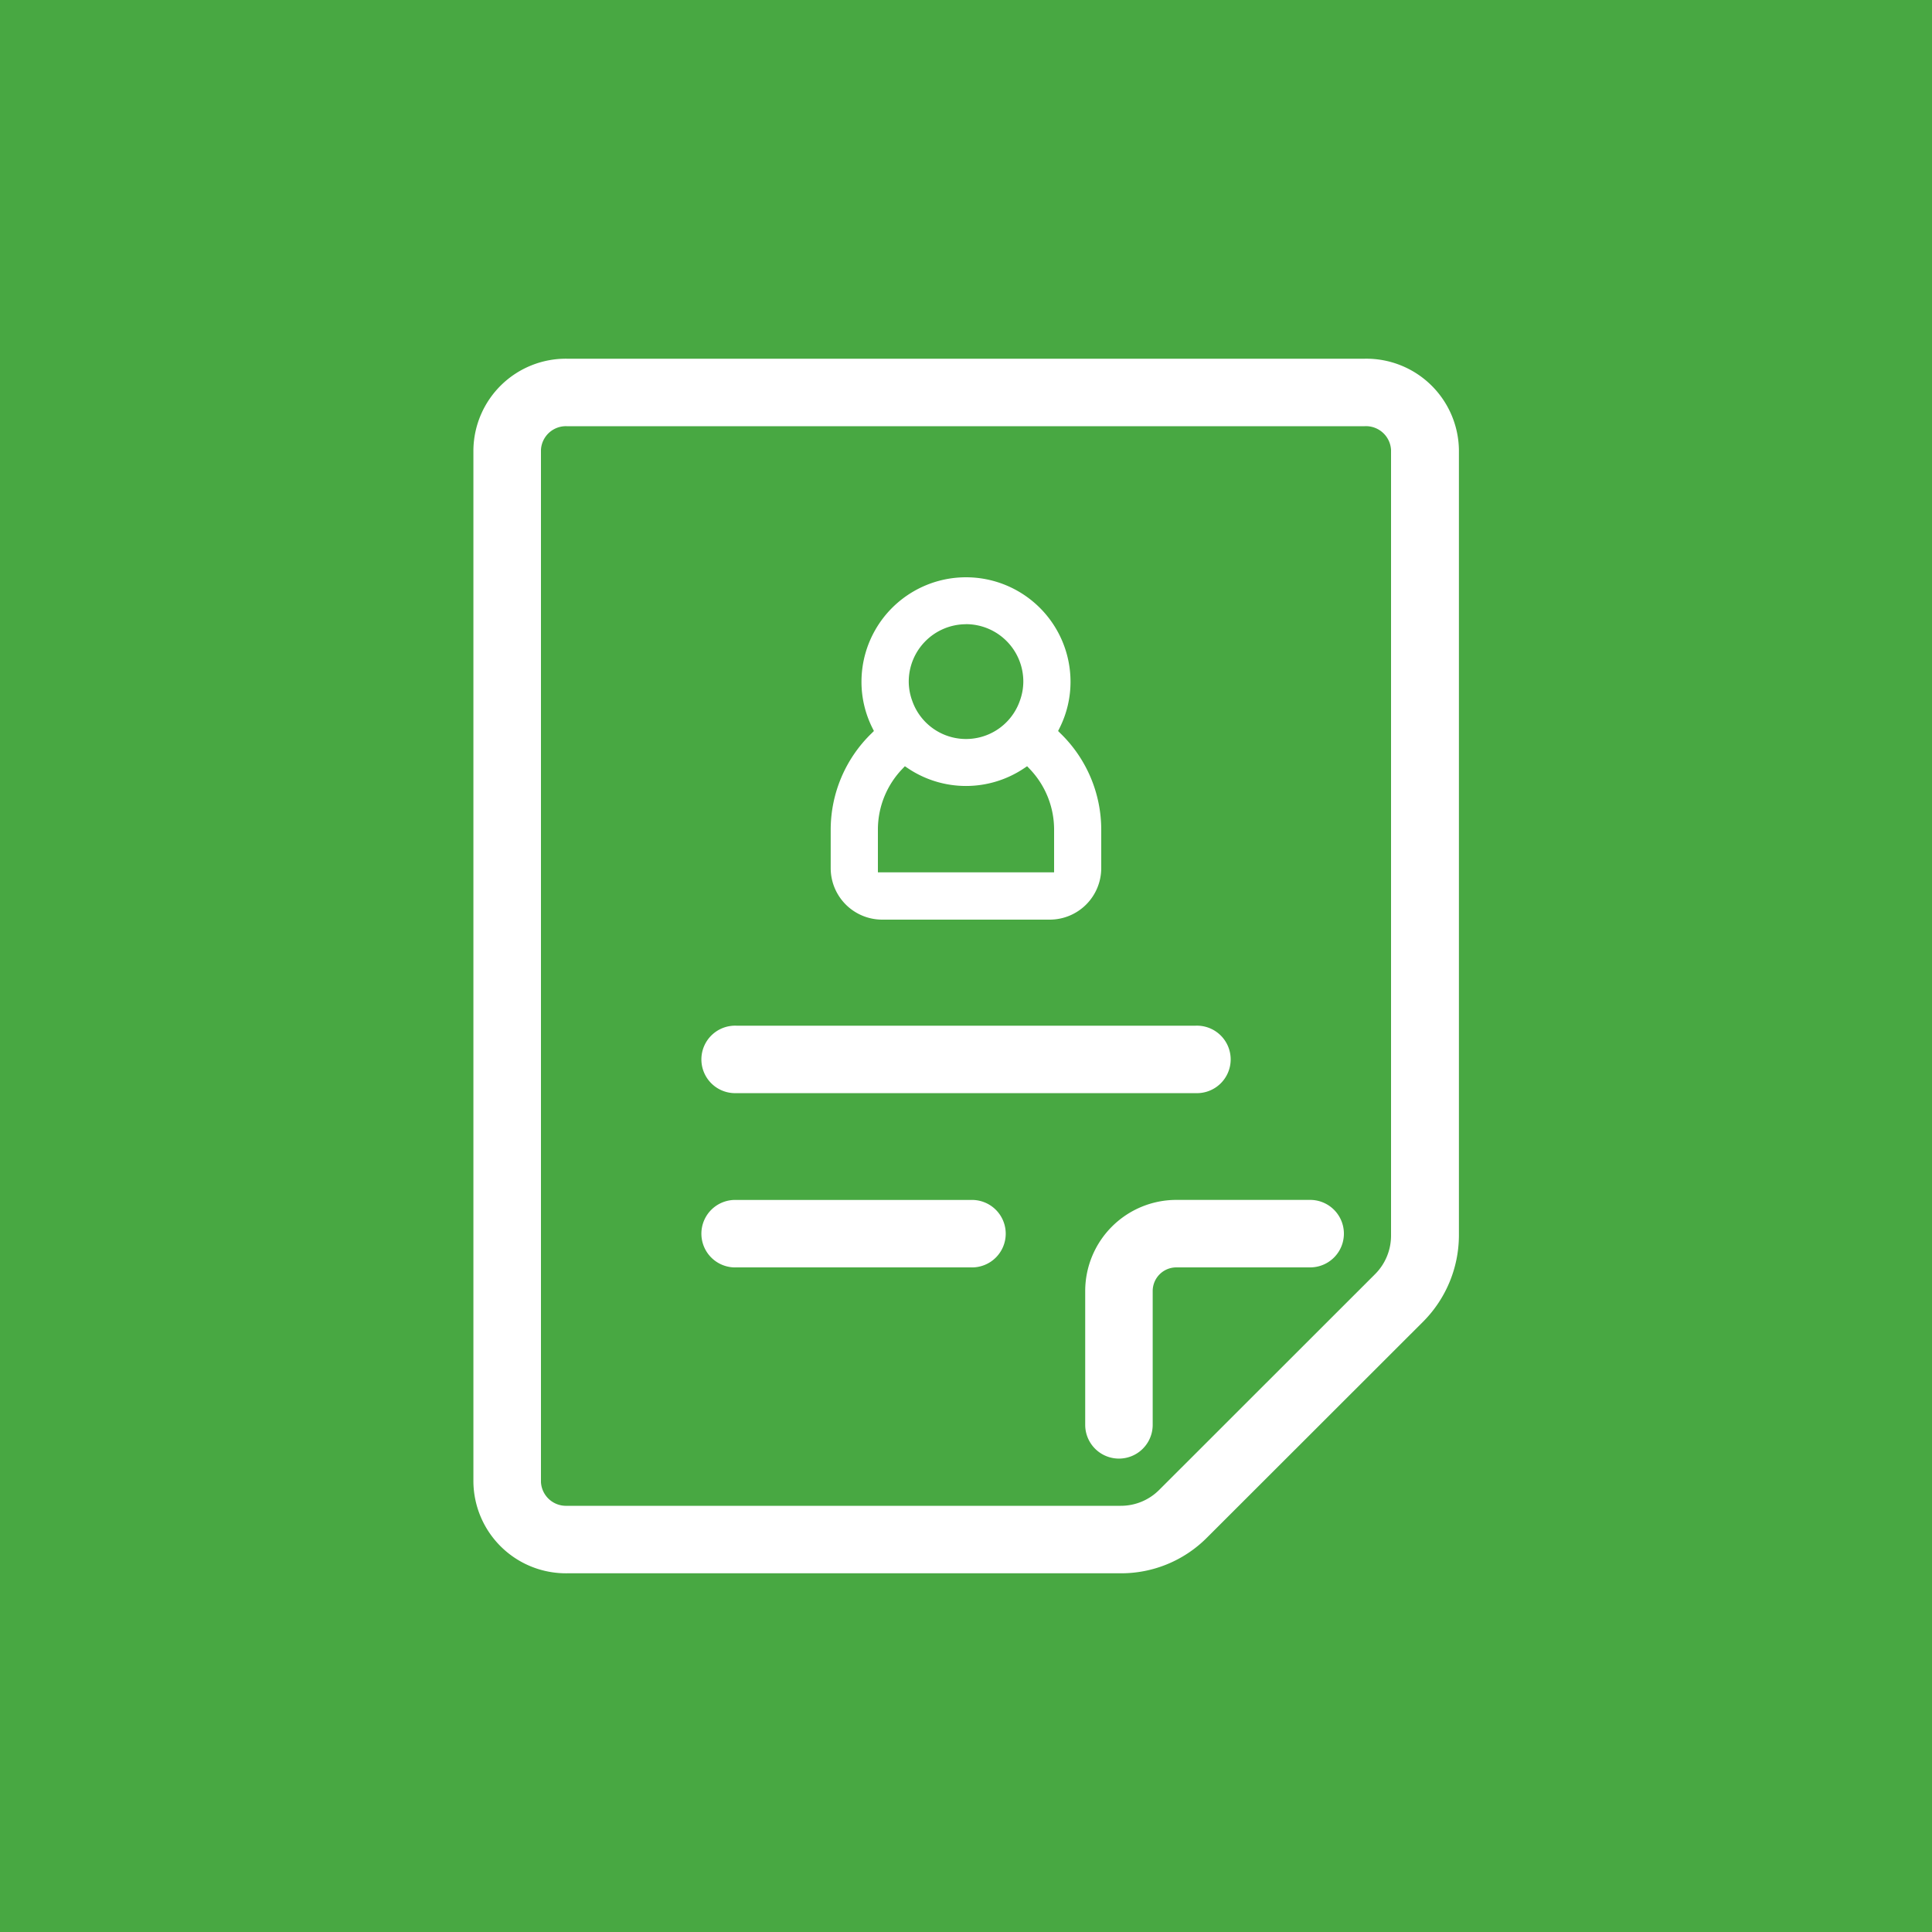 <svg xmlns="http://www.w3.org/2000/svg" viewBox="0 0 300 300"><defs><style>.cls-1{fill:#48a842;}.cls-2{fill:#fff;}</style></defs><title>icon-square-bio</title><g id="Calque_2" data-name="Calque 2"><g id="Calque_1-2" data-name="Calque 1"><rect class="cls-1" width="300" height="300"/><path class="cls-2" d="M114.38,169.74h71.25a5.24,5.24,0,1,0,0-10.47H114.38a5.24,5.24,0,1,0,0,10.47Z"/><path class="cls-2" d="M150.7,186.33H114.38a5.24,5.24,0,1,0,0,10.47H150.7a5.24,5.24,0,1,0,0-10.47Z"/><path class="cls-2" d="M211.94,55.7H88A14.36,14.36,0,0,0,73.51,69.84v160.3A14.37,14.37,0,0,0,88.05,244.3h86a18.78,18.78,0,0,0,13.37-5.54L221,205.21a19.06,19.06,0,0,0,5.54-13.37v-122A14.38,14.38,0,0,0,211.94,55.7ZM216,191.84a8.46,8.46,0,0,1-2.47,6L180,231.35a8.39,8.39,0,0,1-6,2.47h-86A3.89,3.89,0,0,1,84,230.15V69.85A3.88,3.88,0,0,1,88,66.18h123.9A3.9,3.9,0,0,1,216,69.86Z"/><path class="cls-2" d="M203.44,186.32H182.66a14.16,14.16,0,0,0-14.15,14.15v20.78a5.24,5.24,0,0,0,10.48,0V200.47a3.67,3.67,0,0,1,3.67-3.67h20.78a5.24,5.24,0,0,0,0-10.48Z"/><path class="cls-2" d="M137,142.8h26a8,8,0,0,0,8-8v-5.93a20.84,20.84,0,0,0-6.34-15l-.36-.36.23-.46a16,16,0,0,0,1.7-7.18,16.23,16.23,0,1,0-32.46,0,16,16,0,0,0,1.7,7.18l.23.46-.36.36a20.85,20.85,0,0,0-6.35,15v5.93A8,8,0,0,0,137,142.8Zm13-45.88a8.91,8.91,0,0,1,8.9,8.9,8.74,8.74,0,0,1-.54,3,8.85,8.85,0,0,1-16.71,0,8.75,8.75,0,0,1-.54-3A8.91,8.91,0,0,1,150,96.93Zm-13.68,37.84v-5.93a13.62,13.62,0,0,1,3.78-9.42l.41-.43.49.33a16.18,16.18,0,0,0,18,0l.49-.33.41.43a13.62,13.62,0,0,1,3.78,9.42v6.63H136.32Z"/></g></g></svg>